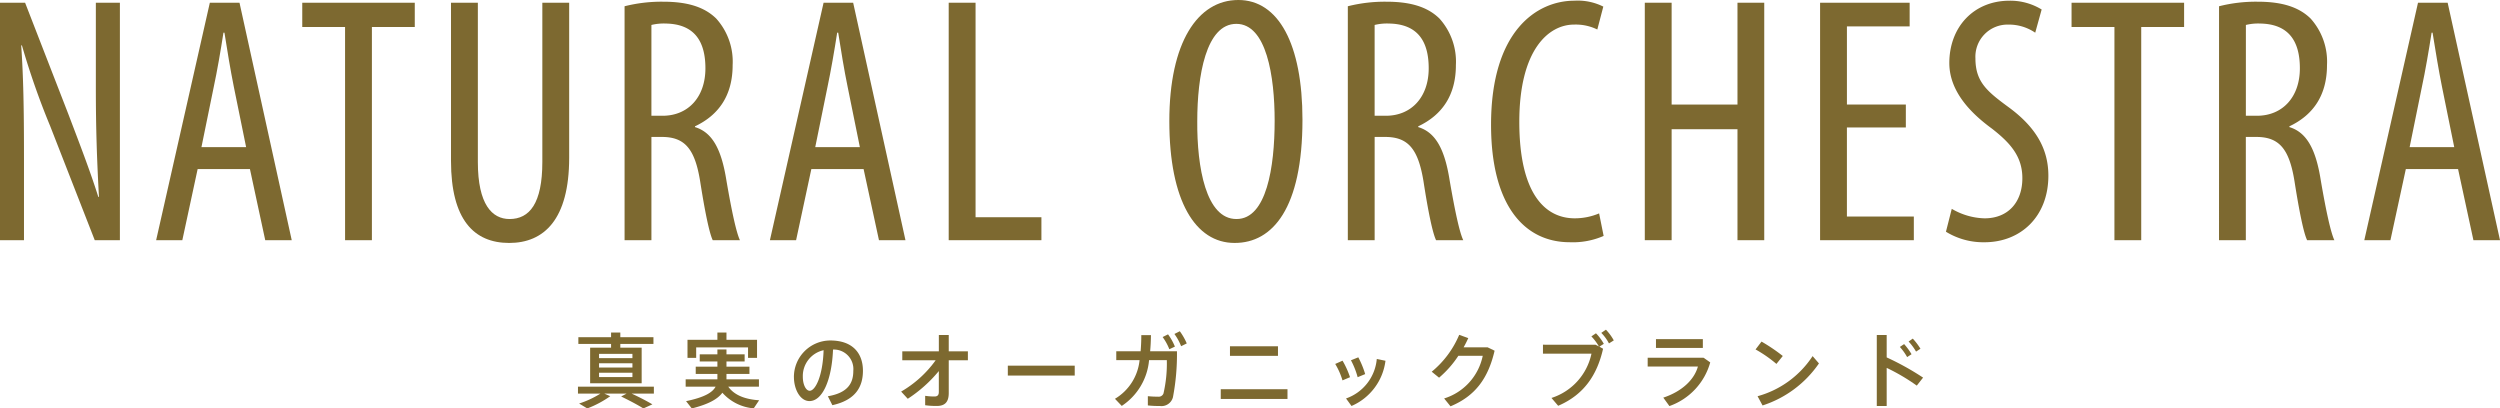 <svg xmlns="http://www.w3.org/2000/svg" width="368" height="60.123" viewBox="0 0 368 60.123">
  <g id="グループ_40024" data-name="グループ 40024" transform="translate(-735.5 -79.499)">
    <g id="グループ_57046" data-name="グループ 57046">
      <g id="グループ_40022" data-name="グループ 40022">
        <path id="パス_25591" data-name="パス 25591" d="M1159.5,114.854V79.9h3.694l6.364,16.389c1.435,3.782,3.228,8.4,4.409,12.188h.1c-.3-5.5-.458-10.015-.458-16.074V79.9h3.539v34.956h-3.7l-6.566-16.81a112.326,112.326,0,0,1-4.154-11.865h-.106c.316,4.666.408,9.12.408,16.586v12.089Z" transform="translate(-424)" fill="#7d6930"/>
        <path id="パス_25592" data-name="パス 25592" d="M1188.594,104.383l-2.255,10.471h-3.855l7.905-34.956h4.365l7.689,34.956h-3.9l-2.253-10.471Zm7.135-3.224-1.807-8.871c-.5-2.481-.974-5.377-1.383-7.98h-.147c-.409,2.65-.925,5.654-1.44,8.044l-1.8,8.807Z" transform="translate(-424)" fill="#7d6930"/>
        <path id="パス_25593" data-name="パス 25593" d="M1210.293,83.476h-6.3V79.9h16.562v3.578h-6.311v31.378h-3.948Z" transform="translate(-424)" fill="#7d6930"/>
        <path id="パス_25594" data-name="パス 25594" d="M1229.84,79.9v23.447c0,6.261,2.1,8.393,4.669,8.393,2.929,0,4.823-2.283,4.823-8.393V79.9h3.951v22.818c0,9.074-3.694,12.544-8.83,12.544-5.177,0-8.566-3.415-8.566-12.081V79.9Z" transform="translate(-424)" fill="#7d6930"/>
        <path id="パス_25595" data-name="パス 25595" d="M1251.437,80.42a22.263,22.263,0,0,1,5.7-.669c3.432,0,6,.717,7.794,2.484a9.472,9.472,0,0,1,2.413,6.848c0,4.458-2.05,7.358-5.541,9.011v.114c2.562.779,3.893,3.269,4.622,7.833.819,4.761,1.477,7.719,1.991,8.813h-4c-.511-1.045-1.178-4.355-1.845-8.615-.767-4.819-2.259-6.582-5.646-6.582h-1.536v15.2h-3.951Zm3.951,16.119h1.643c3.8,0,6.307-2.785,6.307-6.983,0-4-1.639-6.545-5.893-6.593a7.571,7.571,0,0,0-2.057.21Z" transform="translate(-424)" fill="#7d6930"/>
        <path id="パス_25596" data-name="パス 25596" d="M1278.931,104.383l-2.246,10.471h-3.853l7.9-34.956h4.353l7.7,34.956h-3.9l-2.264-10.471Zm7.142-3.224-1.8-8.871c-.516-2.481-.979-5.377-1.39-7.98h-.152c-.408,2.65-.93,5.654-1.436,8.044l-1.793,8.807Z" transform="translate(-424)" fill="#7d6930"/>
        <path id="パス_25597" data-name="パス 25597" d="M1299.149,79.9h3.953v31.576h9.694v3.38h-13.647Z" transform="translate(-424)" fill="#7d6930"/>
        <path id="パス_25598" data-name="パス 25598" d="M1341.22,115.259c-5.74,0-9.595-6.162-9.595-17.93,0-11.567,4.162-17.83,10.157-17.83,5.907,0,9.441,6.469,9.441,17.618,0,13.067-4.408,18.142-9.953,18.142Zm.309-3.521c4.4,0,5.6-7.622,5.6-14.467,0-6.538-1.194-14.26-5.64-14.26-4.472,0-5.752,7.67-5.752,14.318-.053,6.787,1.28,14.409,5.752,14.409Z" transform="translate(-424)" fill="#7d6930"/>
        <path id="パス_25599" data-name="パス 25599" d="M1357.9,80.42a22.273,22.273,0,0,1,5.693-.669c3.436,0,6.008.717,7.8,2.484a9.472,9.472,0,0,1,2.414,6.848c0,4.458-2.05,7.358-5.544,9.011v.114c2.57.779,3.9,3.269,4.624,7.833.823,4.761,1.478,7.719,2.005,8.813h-4c-.52-1.045-1.189-4.355-1.845-8.615-.783-4.819-2.262-6.582-5.66-6.582h-1.539v15.2H1357.9Zm3.945,16.119h1.653c3.788,0,6.307-2.785,6.307-6.983,0-4-1.635-6.545-5.906-6.593a7.606,7.606,0,0,0-2.054.21Z" transform="translate(-424)" fill="#7d6930"/>
        <path id="パス_25600" data-name="パス 25600" d="M1395.555,114.227a11.331,11.331,0,0,1-4.977.929c-6.714,0-11.595-5.443-11.595-17.3,0-13.848,6.767-18.254,12.265-18.254a8.391,8.391,0,0,1,4.259.87l-.883,3.371a7.2,7.2,0,0,0-3.433-.724c-3.688,0-8.049,3.624-8.049,14.316,0,10.724,3.891,14.2,8.158,14.2a9.172,9.172,0,0,0,3.589-.724Z" transform="translate(-424)" fill="#7d6930"/>
        <path id="パス_25601" data-name="パス 25601" d="M1405.563,79.9V94.89h9.694V79.9h3.94v34.956h-3.94V98.52h-9.694v16.334h-3.949V79.9Z" transform="translate(-424)" fill="#7d6930"/>
        <path id="パス_25602" data-name="パス 25602" d="M1440.039,98.262h-8.674v13.109h9.851v3.483h-13.8V79.9H1440.6v3.485h-9.233V94.889h8.674Z" transform="translate(-424)" fill="#7d6930"/>
        <path id="パス_25603" data-name="パス 25603" d="M1446.8,110.238a10,10,0,0,0,4.821,1.4c3.479,0,5.57-2.381,5.57-5.917,0-3.206-1.79-5.187-4.436-7.256-2.63-1.921-6.315-5.187-6.315-9.684,0-5.3,3.584-9.178,8.864-9.178a8.852,8.852,0,0,1,4.727,1.295l-.947,3.415a6.842,6.842,0,0,0-3.984-1.193,4.729,4.729,0,0,0-4.817,4.975c0,3.479,1.734,4.869,4.919,7.209,4.033,2.963,5.818,6.178,5.818,10.055,0,6.017-4.073,9.8-9.4,9.8a10.485,10.485,0,0,1-5.676-1.549Z" transform="translate(-424)" fill="#7d6930"/>
        <path id="パス_25604" data-name="パス 25604" d="M1470.745,83.476h-6.312V79.9H1481v3.578h-6.312v31.378h-3.945Z" transform="translate(-424)" fill="#7d6930"/>
        <path id="パス_25605" data-name="パス 25605" d="M1486.143,80.42a22.108,22.108,0,0,1,5.689-.669c3.436,0,6,.717,7.795,2.484a9.493,9.493,0,0,1,2.407,6.848c0,4.458-2.046,7.358-5.537,9.011v.114c2.562.779,3.9,3.269,4.622,7.833.815,4.761,1.49,7.719,2,8.813h-4.01c-.515-1.045-1.179-4.355-1.848-8.615-.767-4.819-2.254-6.582-5.638-6.582h-1.535v15.2h-3.948Zm3.948,16.119h1.628c3.8,0,6.322-2.785,6.322-6.983,0-4-1.645-6.545-5.9-6.593a7.486,7.486,0,0,0-2.046.21Z" transform="translate(-424)" fill="#7d6930"/>
        <path id="パス_25606" data-name="パス 25606" d="M1513.639,104.383l-2.267,10.471h-3.846l7.906-34.956h4.362l7.706,34.956h-3.913l-2.261-10.471Zm7.125-3.224-1.8-8.871c-.5-2.481-.972-5.377-1.389-7.98h-.144c-.411,2.65-.924,5.654-1.441,8.044l-1.793,8.807Z" transform="translate(-424)" fill="#7d6930"/>
      </g>
      <g id="グループ_40023" data-name="グループ 40023">
        <path id="パス_25607" data-name="パス 25607" d="M1251.726,137.442h-3.263l.867.374a15.119,15.119,0,0,1-3.383,1.805l-1.2-.722a14.076,14.076,0,0,0,3.13-1.457h-3.3v-1.023h11.172v1.023h-3.263c1.144.53,2.143,1.048,3.046,1.577l-1.324.6c-.879-.541-1.987-1.131-3.275-1.757Zm-2.276-6.765v-.555h-4.815v-.986h4.815v-.687h1.361v.687h4.876v.986h-4.876v.555h3.142v5.236h-7.585v-5.236Zm-1.769,1.541h4.912v-.626h-4.912Zm0,1.384h4.912v-.626h-4.912Zm0,1.4h4.912v-.638h-4.912Z" transform="translate(-424)" fill="#7d6930"/>
        <path id="パス_25608" data-name="パス 25608" d="M1271.244,138.418l-.8,1.191a6.968,6.968,0,0,1-4.611-2.3c-.687.939-2.058,1.7-4.5,2.312l-.843-1.072c2.637-.553,3.865-1.24,4.346-2.131h-4.407v-1.083h4.672v-.795h-3.19V133.47h3.19v-.759h-2.6v-1.059h2.6v-.711h1.336v.711h2.673v1.059h-2.673v.759h3.383v1.071h-3.383v.795h4.779v1.083h-4.513c.914,1.289,2.552,1.866,4.538,2m-6.14-8.9v-1.072h1.336v1.072h4.5v2.661h-1.324v-1.541h-7.634v1.541H1260.7v-2.661Z" transform="translate(-424)" fill="#7d6930"/>
        <path id="パス_25609" data-name="パス 25609" d="M1276.363,134.986a5.374,5.374,0,0,1,5.345-5.369c3.467,0,4.816,2.046,4.816,4.454,0,2.312-1.036,4.31-4.5,5.069l-.662-1.313c2.95-.5,3.744-1.938,3.744-3.732a2.874,2.874,0,0,0-2.985-3.142c-.181,4.515-1.566,7.585-3.467,7.585-1.361,0-2.288-1.722-2.288-3.54Zm1.312-.024c0,1.156.458,2.059,1.012,2.059.818,0,1.926-2.119,2.046-5.972a3.894,3.894,0,0,0-3.058,3.913" transform="translate(-424)" fill="#7d6930"/>
        <path id="パス_25610" data-name="パス 25610" d="M1293.124,138.2l-.975-1.06a16.291,16.291,0,0,0,5.08-4.61h-4.912v-1.313h5.381V128.81h1.458v2.408h2.817v1.313h-2.817v4.8c0,1.288-.495,1.926-1.771,1.926a11.84,11.84,0,0,1-1.7-.108v-1.385a9.283,9.283,0,0,0,1.361.1c.456,0,.649-.205.649-.674v-3.071a20.174,20.174,0,0,1-4.574,4.082" transform="translate(-424)" fill="#7d6930"/>
        <rect id="長方形_34502" data-name="長方形 34502" width="9.848" height="1.457" transform="translate(883.851 133.324)" fill="#7d6930"/>
        <path id="パス_25611" data-name="パス 25611" d="M1327.4,131.206c.061-.734.1-1.529.1-2.372h1.421c-.013.831-.049,1.625-.121,2.372h3.949a33.762,33.762,0,0,1-.59,6.755,1.741,1.741,0,0,1-1.938,1.3,14.277,14.277,0,0,1-1.758-.084v-1.36a14.254,14.254,0,0,0,1.517.072.739.739,0,0,0,.783-.469,19.5,19.5,0,0,0,.493-4.912h-2.612a9.02,9.02,0,0,1-4.022,6.742l-1-1.048a7.5,7.5,0,0,0,3.624-5.694h-3.431v-1.3Zm4.034-2.491a8.06,8.06,0,0,1,1.011,1.805l-.819.385a7.884,7.884,0,0,0-.987-1.794Zm1.733-.458a9.017,9.017,0,0,1,1.023,1.793l-.83.409a7.949,7.949,0,0,0-.987-1.8Z" transform="translate(-424)" fill="#7d6930"/>
        <path id="パス_25612" data-name="パス 25612" d="M1349.018,138.225h-9.824v-1.433h9.824Zm-1.4-6.345h-7.067v-1.409h7.067Z" transform="translate(-424)" fill="#7d6930"/>
        <path id="パス_25613" data-name="パス 25613" d="M1357.122,132.591a12.593,12.593,0,0,1,1.1,2.431l-1.107.47a10.5,10.5,0,0,0-1.072-2.42Zm6.32.012a8.379,8.379,0,0,1-5,6.657l-.807-1.107a6.781,6.781,0,0,0,4.527-5.815Zm-4-.506a13.27,13.27,0,0,1,1.012,2.468l-1.108.457a11.676,11.676,0,0,0-.987-2.491Z" transform="translate(-424)" fill="#7d6930"/>
        <path id="パス_25614" data-name="パス 25614" d="M1378.482,130.628l1.023.494c-.951,4.093-2.865,6.681-6.489,8.186l-.938-1.156a8.324,8.324,0,0,0,5.682-6.284h-3.588a15.02,15.02,0,0,1-2.841,3.226l-1.083-.879a14.054,14.054,0,0,0,4.045-5.429l1.336.482c-.193.433-.421.89-.686,1.36Z" transform="translate(-424)" fill="#7d6930"/>
        <path id="パス_25615" data-name="パス 25615" d="M1394.365,130.243l.494.253a7.57,7.57,0,0,0-1.108-1.481l.674-.457a7.45,7.45,0,0,1,1.156,1.553l-.662.421.554.3c-.891,3.937-2.865,6.79-6.61,8.4l-.987-1.155a8.743,8.743,0,0,0,5.887-6.514h-7.139v-1.324Zm2.685-.638-.711.445a6.342,6.342,0,0,0-1.131-1.552l.686-.47a7.634,7.634,0,0,1,1.156,1.577" transform="translate(-424)" fill="#7d6930"/>
        <path id="パス_25616" data-name="パス 25616" d="M1410.259,132.157l.987.687a9.525,9.525,0,0,1-6.008,6.428l-.9-1.24c2.757-.914,4.562-2.648,5.093-4.575h-7.393v-1.3Zm-.1-1.444h-6.9v-1.289h6.9Z" transform="translate(-424)" fill="#7d6930"/>
        <path id="パス_25617" data-name="パス 25617" d="M1421.927,131.9l-.939,1.168a18.886,18.886,0,0,0-3.07-2.132l.879-1.156a26.17,26.17,0,0,1,3.13,2.12m4.394.023.928,1.072a16.042,16.042,0,0,1-8.3,6.188l-.735-1.361a14.172,14.172,0,0,0,8.1-5.9" transform="translate(-424)" fill="#7d6930"/>
        <path id="パス_25618" data-name="パス 25618" d="M1442.578,135.083l-.928,1.179a29.164,29.164,0,0,0-4.43-2.612v5.61h-1.457V128.81h1.457v3.3a39.765,39.765,0,0,1,5.358,2.974m-2.793-4.936a9.193,9.193,0,0,1,1.094,1.492l-.649.422a7.829,7.829,0,0,0-1.071-1.493Zm1.275-.807a9.345,9.345,0,0,1,1.132,1.493l-.65.421a7.823,7.823,0,0,0-1.095-1.481Z" transform="translate(-424)" fill="#7d6930"/>
      </g>
    </g>
  </g>
</svg>

